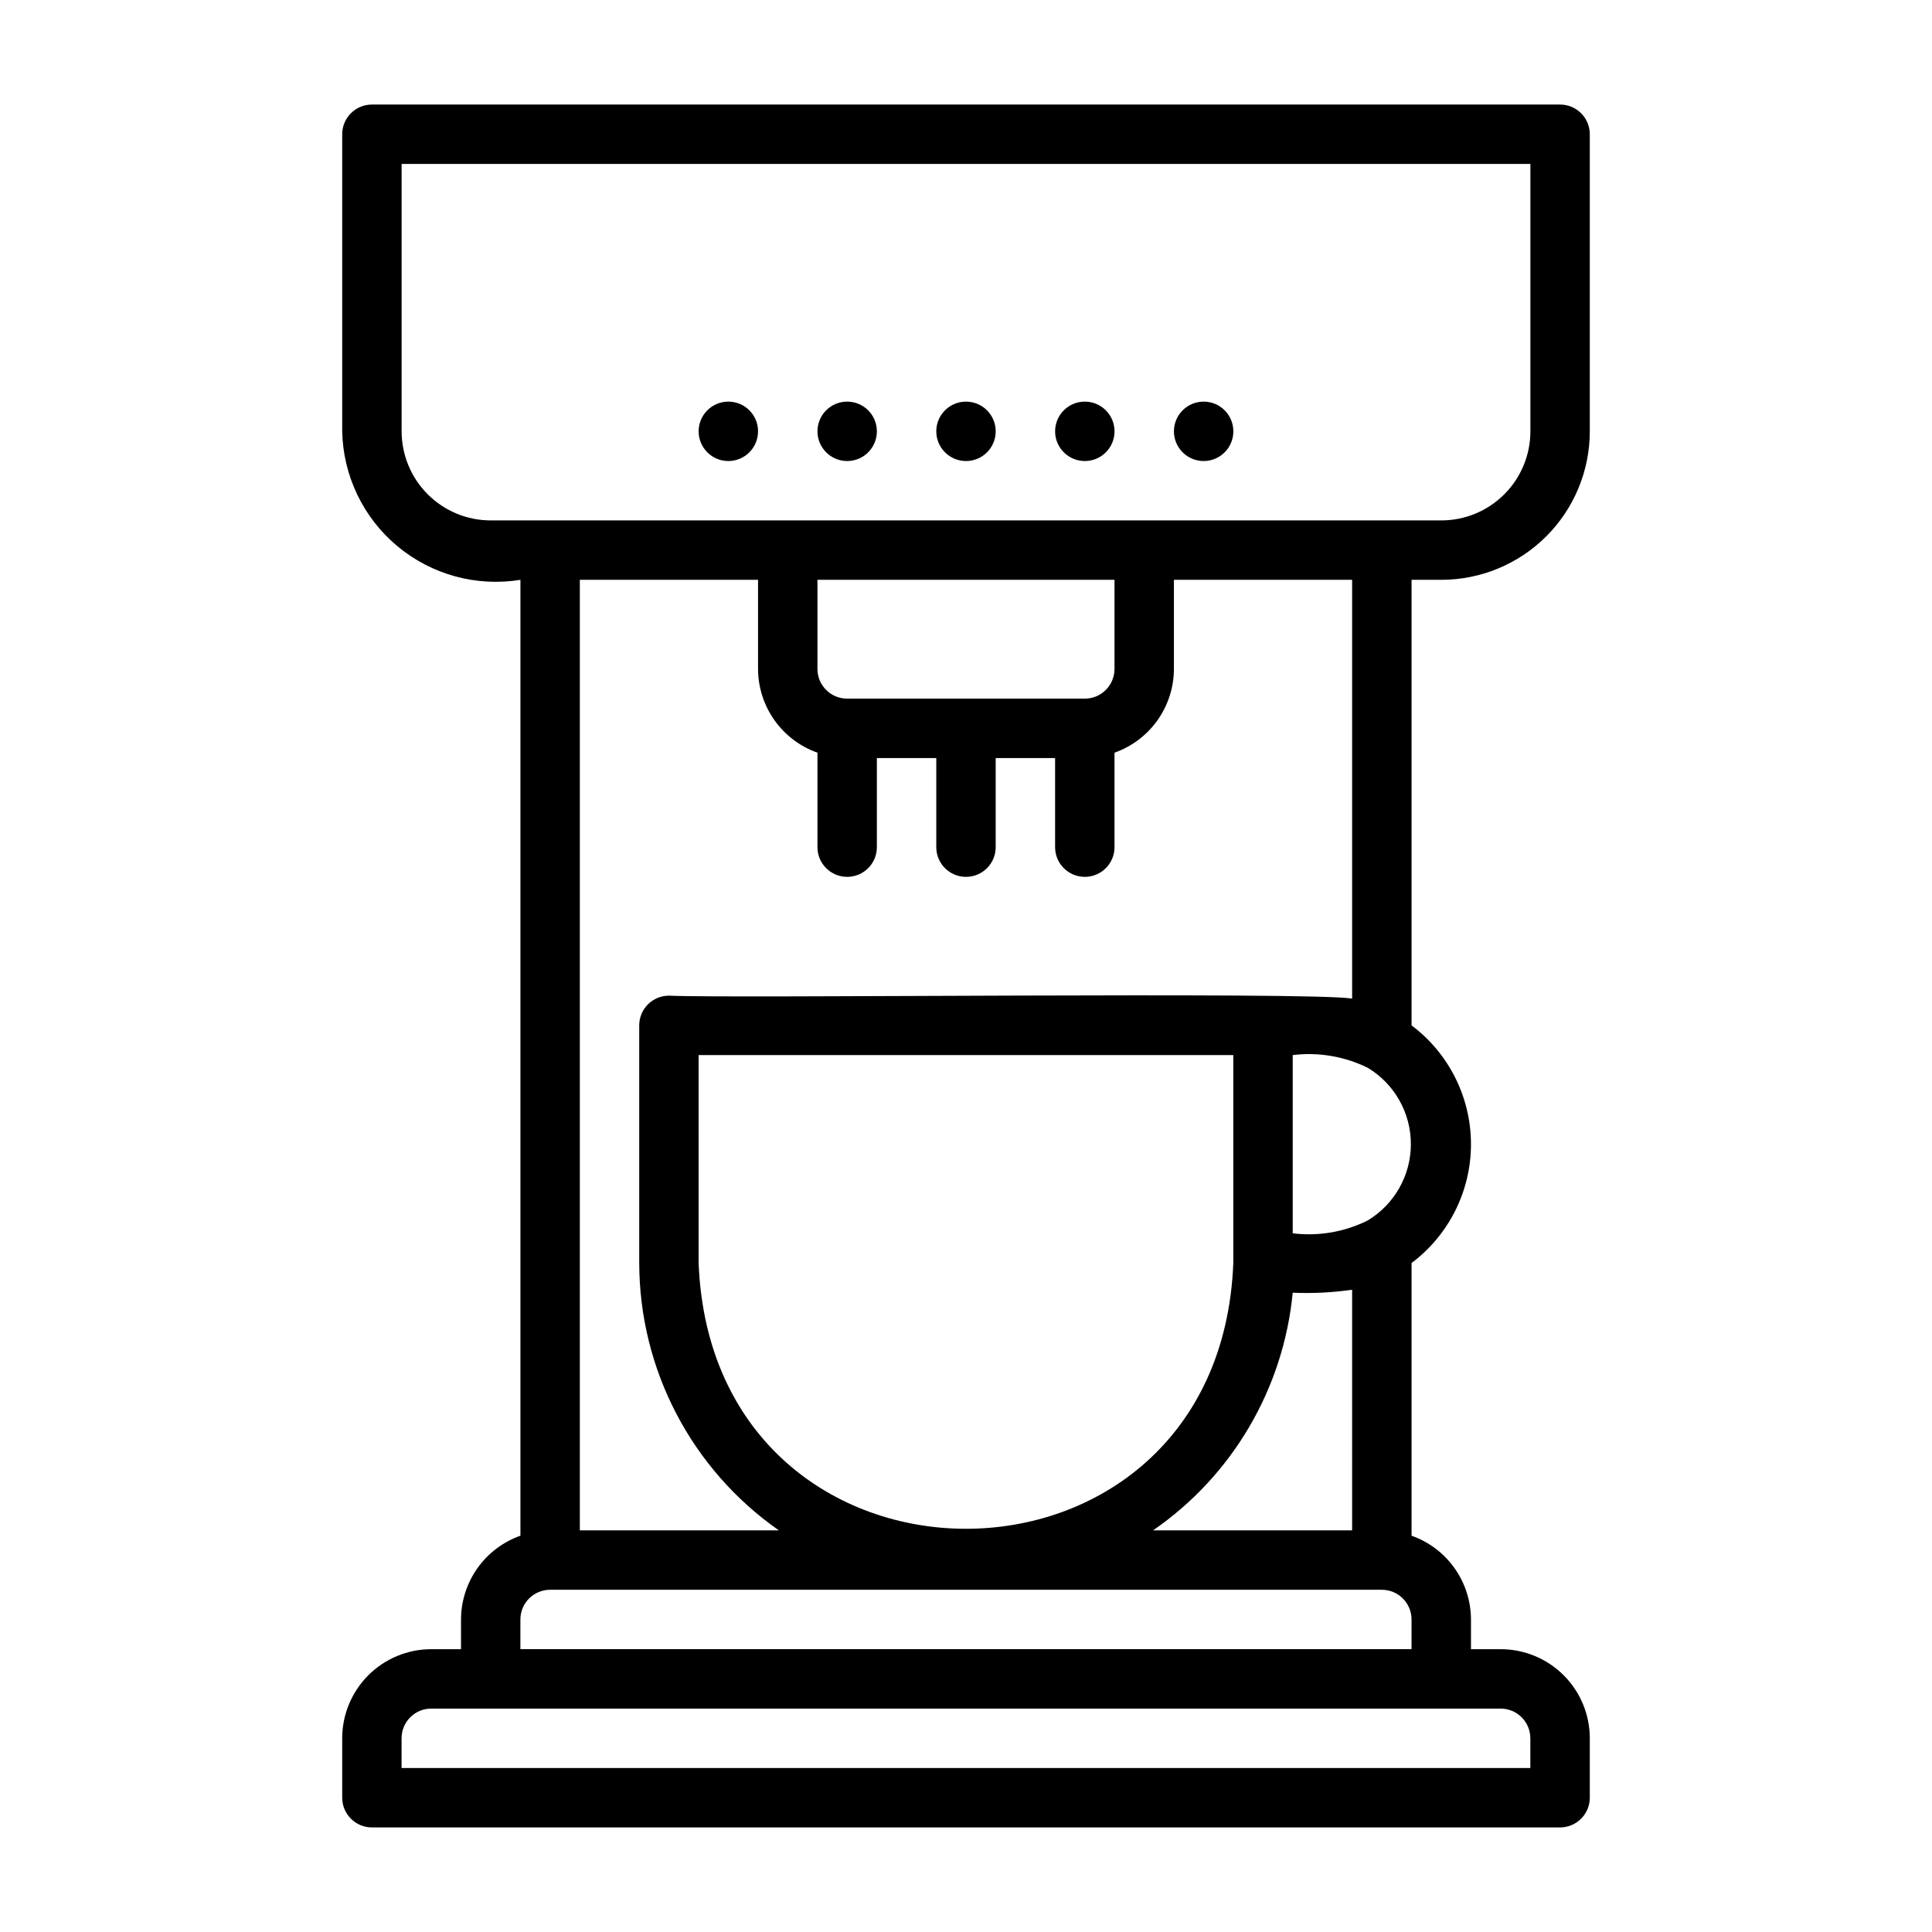<?xml version="1.0" encoding="UTF-8"?>
<!-- Uploaded to: SVG Repo, www.svgrepo.com, Generator: SVG Repo Mixer Tools -->
<svg fill="#000000" width="800px" height="800px" version="1.1" viewBox="144 144 512 512" xmlns="http://www.w3.org/2000/svg">
 <g>
  <path d="m400 266.18c4.348 0 7.871-3.527 7.871-7.875 0-4.348-3.523-7.871-7.871-7.871s-7.875 3.523-7.875 7.871c0 4.348 3.527 7.875 7.875 7.875z"/>
  <path d="m431.49 266.18c4.348 0 7.871-3.527 7.871-7.875 0-4.348-3.523-7.871-7.871-7.871-4.348 0-7.875 3.523-7.875 7.871 0 4.348 3.527 7.875 7.875 7.875z"/>
  <path d="m462.98 266.18c4.348 0 7.871-3.527 7.871-7.875 0-4.348-3.523-7.871-7.871-7.871-4.348 0-7.875 3.523-7.875 7.871 0 4.348 3.527 7.875 7.875 7.875z"/>
  <path d="m337.02 266.18c4.348 0 7.871-3.527 7.871-7.875 0-4.348-3.523-7.871-7.871-7.871-4.348 0-7.875 3.523-7.875 7.871 0 4.348 3.527 7.875 7.875 7.875z"/>
  <path d="m368.51 266.18c4.348 0 7.871-3.527 7.871-7.875 0-4.348-3.523-7.871-7.871-7.871-4.348 0-7.875 3.523-7.875 7.871 0 4.348 3.527 7.875 7.875 7.875z"/>
  <path d="m525.95 297.66c10.441 0 20.453-4.148 27.832-11.531 7.383-7.379 11.531-17.391 11.531-27.832v-78.719c0-2.09-0.832-4.09-2.309-5.566-1.477-1.477-3.477-2.305-5.566-2.305h-314.88c-4.348 0-7.871 3.523-7.871 7.871v78.719c0.234 11.793 5.574 22.906 14.633 30.457 9.062 7.551 20.957 10.801 32.598 8.906v253.32c-4.594 1.625-8.574 4.629-11.391 8.602-2.82 3.977-4.34 8.727-4.352 13.598v7.871h-7.875c-6.262 0-12.27 2.488-16.699 6.918-4.426 4.43-6.914 10.434-6.914 16.699v15.742c0 2.09 0.828 4.09 2.305 5.566 1.477 1.477 3.477 2.309 5.566 2.309h314.88c2.09 0 4.09-0.832 5.566-2.309 1.477-1.477 2.309-3.477 2.309-5.566v-15.742c0-6.266-2.488-12.27-6.918-16.699-4.43-4.43-10.438-6.918-16.699-6.918h-7.871v-7.871c-0.016-4.871-1.535-9.621-4.356-13.598-2.816-3.973-6.797-6.977-11.391-8.602v-72.266c9.91-7.434 15.746-19.098 15.746-31.488s-5.836-24.055-15.746-31.488v-118.08zm-275.52-39.363v-70.848h299.14v70.848c0 6.266-2.488 12.273-6.918 16.699-4.426 4.43-10.434 6.918-16.699 6.918h-251.9c-6.266 0-12.27-2.488-16.699-6.918-4.43-4.426-6.918-10.434-6.918-16.699zm181.05 70.848h-62.973c-4.348 0-7.875-3.523-7.875-7.871v-23.613h78.723v23.617-0.004c0 2.09-0.832 4.09-2.305 5.566-1.477 1.477-3.481 2.305-5.566 2.305zm118.08 275.52v7.871h-299.14v-7.871c0-4.348 3.523-7.871 7.871-7.871h283.39c2.086 0 4.09 0.828 5.566 2.305 1.477 1.477 2.305 3.477 2.305 5.566zm-267.65-23.617v-7.871c0-4.348 3.523-7.871 7.871-7.871h220.42c2.086 0 4.09 0.828 5.566 2.305 1.477 1.477 2.305 3.477 2.305 5.566v7.871zm188.93-102.34c-3.699 93.914-138 93.914-141.7 0l-0.004-55.105h141.7zm31.488 70.848h-52.742c21.016-14.508 34.555-37.555 36.996-62.977 5.262 0.23 10.531-0.035 15.746-0.785zm4.094-82.105c-6.141 3.051-13.039 4.227-19.84 3.387v-47.234c6.828-0.832 13.75 0.344 19.918 3.387 7.086 4.285 11.41 11.973 11.395 20.254s-4.371 15.949-11.473 20.207zm-4.094-58.805c-10.707-1.891-165.86 0-181.05-0.789l-0.004 0.004c-4.348 0-7.871 3.523-7.871 7.871v62.977c0.043 28.234 13.852 54.676 37 70.848h-52.742v-251.9h47.23v23.617-0.004c0.012 4.875 1.535 9.621 4.352 13.598 2.82 3.973 6.797 6.977 11.391 8.602v25.035c0 4.348 3.527 7.871 7.875 7.871 4.348 0 7.871-3.523 7.871-7.871v-23.617h15.742v23.617c0 4.348 3.527 7.871 7.875 7.871s7.871-3.523 7.871-7.871v-23.617h15.742v23.617c0 4.348 3.527 7.871 7.875 7.871 4.348 0 7.871-3.523 7.871-7.871v-25.035c4.594-1.625 8.57-4.629 11.391-8.602 2.82-3.977 4.34-8.723 4.352-13.598v-23.613h47.23z"/>
 </g>
</svg>